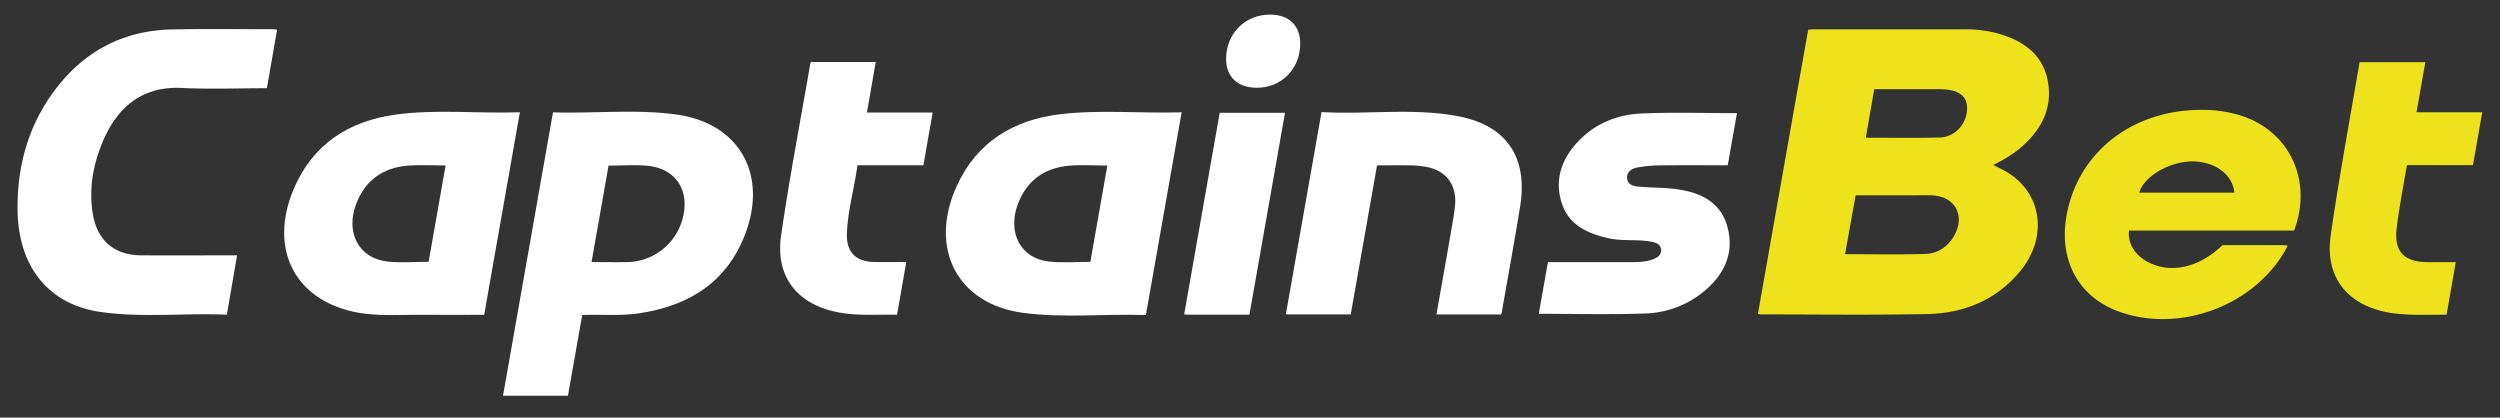 <svg viewBox="110.4 664.8 1293 216" xmlns="http://www.w3.org/2000/svg" data-name="Слой 1" id="Слой_1" style="max-height: 500px" width="1293" height="216">
  <rect x="110.4" y="664.8" width="1293" height="216" fill="#333333" stroke="none"/>
  <defs>
    <style>
      .cls-1 {
        fill: #ede21b;
      }

      .cls-2 {
        fill: #fff;
      }
    </style>
  </defs>
  <g>
    <path d="M1360.21,722.88h34c-1.63,9.31-3.19,18.2-4.79,27.32h-34.15c-1.87,11.21-4.08,21.92-5.34,32.73-1.39,12,3.87,17.38,15.86,17.44,4.74,0,9.49,0,14.74,0-1.61,9.2-3.16,18.08-4.76,27.21-13.16-.16-26.3,1.17-38.91-3.54-15.28-5.71-23.68-18.92-21.08-37.12,4.27-30,9.89-59.88,15-89.95h34C1363.22,705.59,1361.75,714.06,1360.21,722.88Z" class="cls-1"/>
    <path d="M1271.34,725.24c23.93,8.68,35,33.88,25.57,58.78h-85.37c-.86,6.45,3.08,12.87,9.92,16.37,11.87,6.09,26.18,2.85,38.45-8.8h32a13.85,13.85,0,0,1,1.68.27c-.7,1.3-1.25,2.42-1.89,3.49-16.5,27.67-53.34,41.31-84,31.1-24.51-8.18-34.93-31.15-26.47-58.4,8.84-28.45,35.58-46.64,68.11-46.41A65,65,0,0,1,1271.34,725.24Zm-54.51,39.21H1266c-.77-8.65-8.64-15.14-19.28-16.07C1234.33,747.3,1219.4,755.34,1216.83,764.45Z" class="cls-1"/>
    <path d="M1169.56,706.94c2.55,14.07-3.64,25.46-14.35,34.48a66.6,66.6,0,0,1-13.94,8.69c2.48,1.27,4.62,2.26,6.65,3.43,18.71,10.81,21.86,34,7.24,51.61-12.6,15.15-29.3,21.7-48.29,22.08-28.55.57-57.12.17-85.68.18a12,12,0,0,1-1.6-.26c8.65-49,17.29-97.9,26-147,1.06-.07,2-.19,2.94-.19h77.89a63.93,63.93,0,0,1,16.7,2C1156.4,685.54,1167,692.68,1169.56,706.94Zm-56,29c8.32-.23,14.53-7.58,14.2-15.83q-.36-9.15-14.25-9.16h-33.78c-1.49,8.65-2.89,16.71-4.34,25.08C1088.5,736,1101,736.25,1113.56,735.91Zm7.36,51.07c6.3-10.68.54-21-11.81-21.18-4.11-.06-8.22,0-12.34,0h-26.63c-1.87,10.37-3.66,20.32-5.48,30.43,14,0,27.89.29,41.71-.13C1112.58,795.89,1117.65,792.52,1120.92,787Z" class="cls-1"/>
    <path d="M1008.74,723.33c-1.56,8.85-3.13,17.76-4.76,26.95-12,0-23.84-.09-35.71.05a69.2,69.2,0,0,0-10.93,1.09c-2.92.5-5.57,2.08-5.41,5.47s3.2,4.19,5.89,4.43c6.56.58,13.2.44,19.71,1.32,12.13,1.65,22.64,6.44,26.24,19.3,3.67,13.1-1.12,24.07-11.12,32.74a49.86,49.86,0,0,1-31.46,12.25c-18.24.64-36.51.17-54.94.17q2.31-13,4.73-26.72h42.29c4,0,8,0,11.85-1.4,2.33-.84,4.51-2.09,4.42-4.93s-2.58-3.75-5-4.22c-7.35-1.42-14.9-.15-22.26-1.82-11-2.49-20.63-6.89-24.23-18.47-3.75-12,.13-22.66,8.54-31.56,8.82-9.33,20.26-13.91,32.73-14.47C975.74,722.77,992.19,723.33,1008.74,723.33Z" class="cls-2"/>
    <path d="M864.64,724.93c25,4.78,36,21.2,32,46.5-3,18.45-6.37,36.83-9.59,55.24a3.48,3.48,0,0,1-.38.77H853.34c2.4-13.63,4.8-27.09,7.14-40.57.9-5.21,1.92-10.43,2.45-15.68,1.12-11.19-5-18.77-16.19-20.3a53.81,53.81,0,0,0-6.46-.57c-5.83-.08-11.66,0-17.68,0-4.54,25.75-9.06,51.35-13.6,77.08H775.44c6.14-34.8,12.26-69.51,18.45-104.63C817.58,724.13,841.31,720.47,864.64,724.93Z" class="cls-2"/>
    <path d="M767.47,672.35c9.72.08,15.51,5.81,15.41,15.24-.15,13-9.82,22.66-22.55,22.6-9.85-.05-15.81-5.68-15.79-14.92C744.56,682.1,754.42,672.24,767.47,672.35Z" class="cls-2"/>
    <path d="M741.23,723.14H775L756.6,827.56H724.43c-.42,0-.84-.08-1.58-.15Q732.06,775.14,741.23,723.14Z" class="cls-2"/>
    <path d="M658.59,723.89c20.73-2.5,41.68-.35,62.95-1L703.05,827.73c-21.32-.71-42.61,1.68-63.63-1.15-34-4.57-48.86-33.44-34.17-65.63C615.63,738.22,634.62,726.79,658.59,723.89Zm15.74,76.34c2.92-16.55,5.82-33,8.79-49.82-6.87,0-13.39-.46-19.82.09-12.61,1.09-21.74,7.58-26.33,19.5-5.83,15.13,1.37,28.61,16.17,30.11C660.09,800.81,667.16,800.23,674.33,800.23Z" class="cls-2"/>
    <path d="M558.78,723h34c-1.63,9.22-3.2,18.15-4.81,27.28H553.87c-1.63,12-5.09,23.6-5.45,35.62-.28,9.36,4.74,14.23,14.09,14.41,5.39.11,10.79,0,16.62,0-1.61,9.22-3.17,18.11-4.78,27.26-10.88-.2-21.71.79-32.37-1.64-19.9-4.55-30.58-18.61-27.59-39.35,4.28-29.72,10-59.22,15.09-88.82a4.29,4.29,0,0,1,.4-.91h33.45C561.81,705.63,560.32,714.19,558.78,723Z" class="cls-2"/>
    <path d="M460,724c33,4.46,48,31.42,35.37,63-9.81,24.57-29.55,36.17-54.77,39.88-9.56,1.41-19.21.45-29.07.84-2.49,14.07-4.94,27.89-7.39,41.77H370.56c8.62-48.87,17.2-97.55,25.85-146.59C417.66,723.6,439,721.16,460,724Zm3.17,54.94c4.47-15-2.8-26.93-17.82-28.39-6.63-.64-13.38-.1-20.21-.1-2.91,16.5-5.81,33-8.8,49.9,6.55,0,12.71.11,18.85,0A30.13,30.13,0,0,0,463.14,778.94Z" class="cls-2"/>
    <path d="M314.92,724.08c21.23-2.91,42.72-.46,64.36-1.21C373.1,758,367,792.62,360.82,827.61c-10.24,0-20.36.12-30.49,0-12.41-.18-24.91,1.12-37.19-1.6-30.77-6.8-43.68-33.05-30.84-63.43C272.08,739.39,290.86,727.38,314.92,724.08Zm17.16,76.11c2.92-16.54,5.83-33,8.79-49.81-6.81,0-13.22-.42-19.55.09-12.6,1-21.79,7.38-26.5,19.27-6,15.09,1,28.6,15.79,30.31C317.64,800.86,324.84,800.19,332.08,800.19Z" class="cls-2"/>
    <path d="M251.7,679.92a19.11,19.11,0,0,1,2,.26c-1.77,10.16-3.51,20.16-5.27,30.24-14.88,0-29.4.58-43.86-.13-23.34-1.16-35,13.06-41.32,28.49-4.93,12.06-7.09,24.61-4.64,37.67s11.24,20.34,24.82,20.41c16.31.07,32.63,0,49.58,0-1.76,10.25-3.46,20.15-5.28,30.7-22-.94-43.88,1.69-65.57-1.46-26.17-3.81-42-22.77-42.65-51.7C119,749.17,126,726,142.75,706.48c14.75-17.16,33.81-25.93,56.37-26.44C216.64,679.63,234.17,679.93,251.7,679.92Z" class="cls-2"/>
  </g>
</svg>